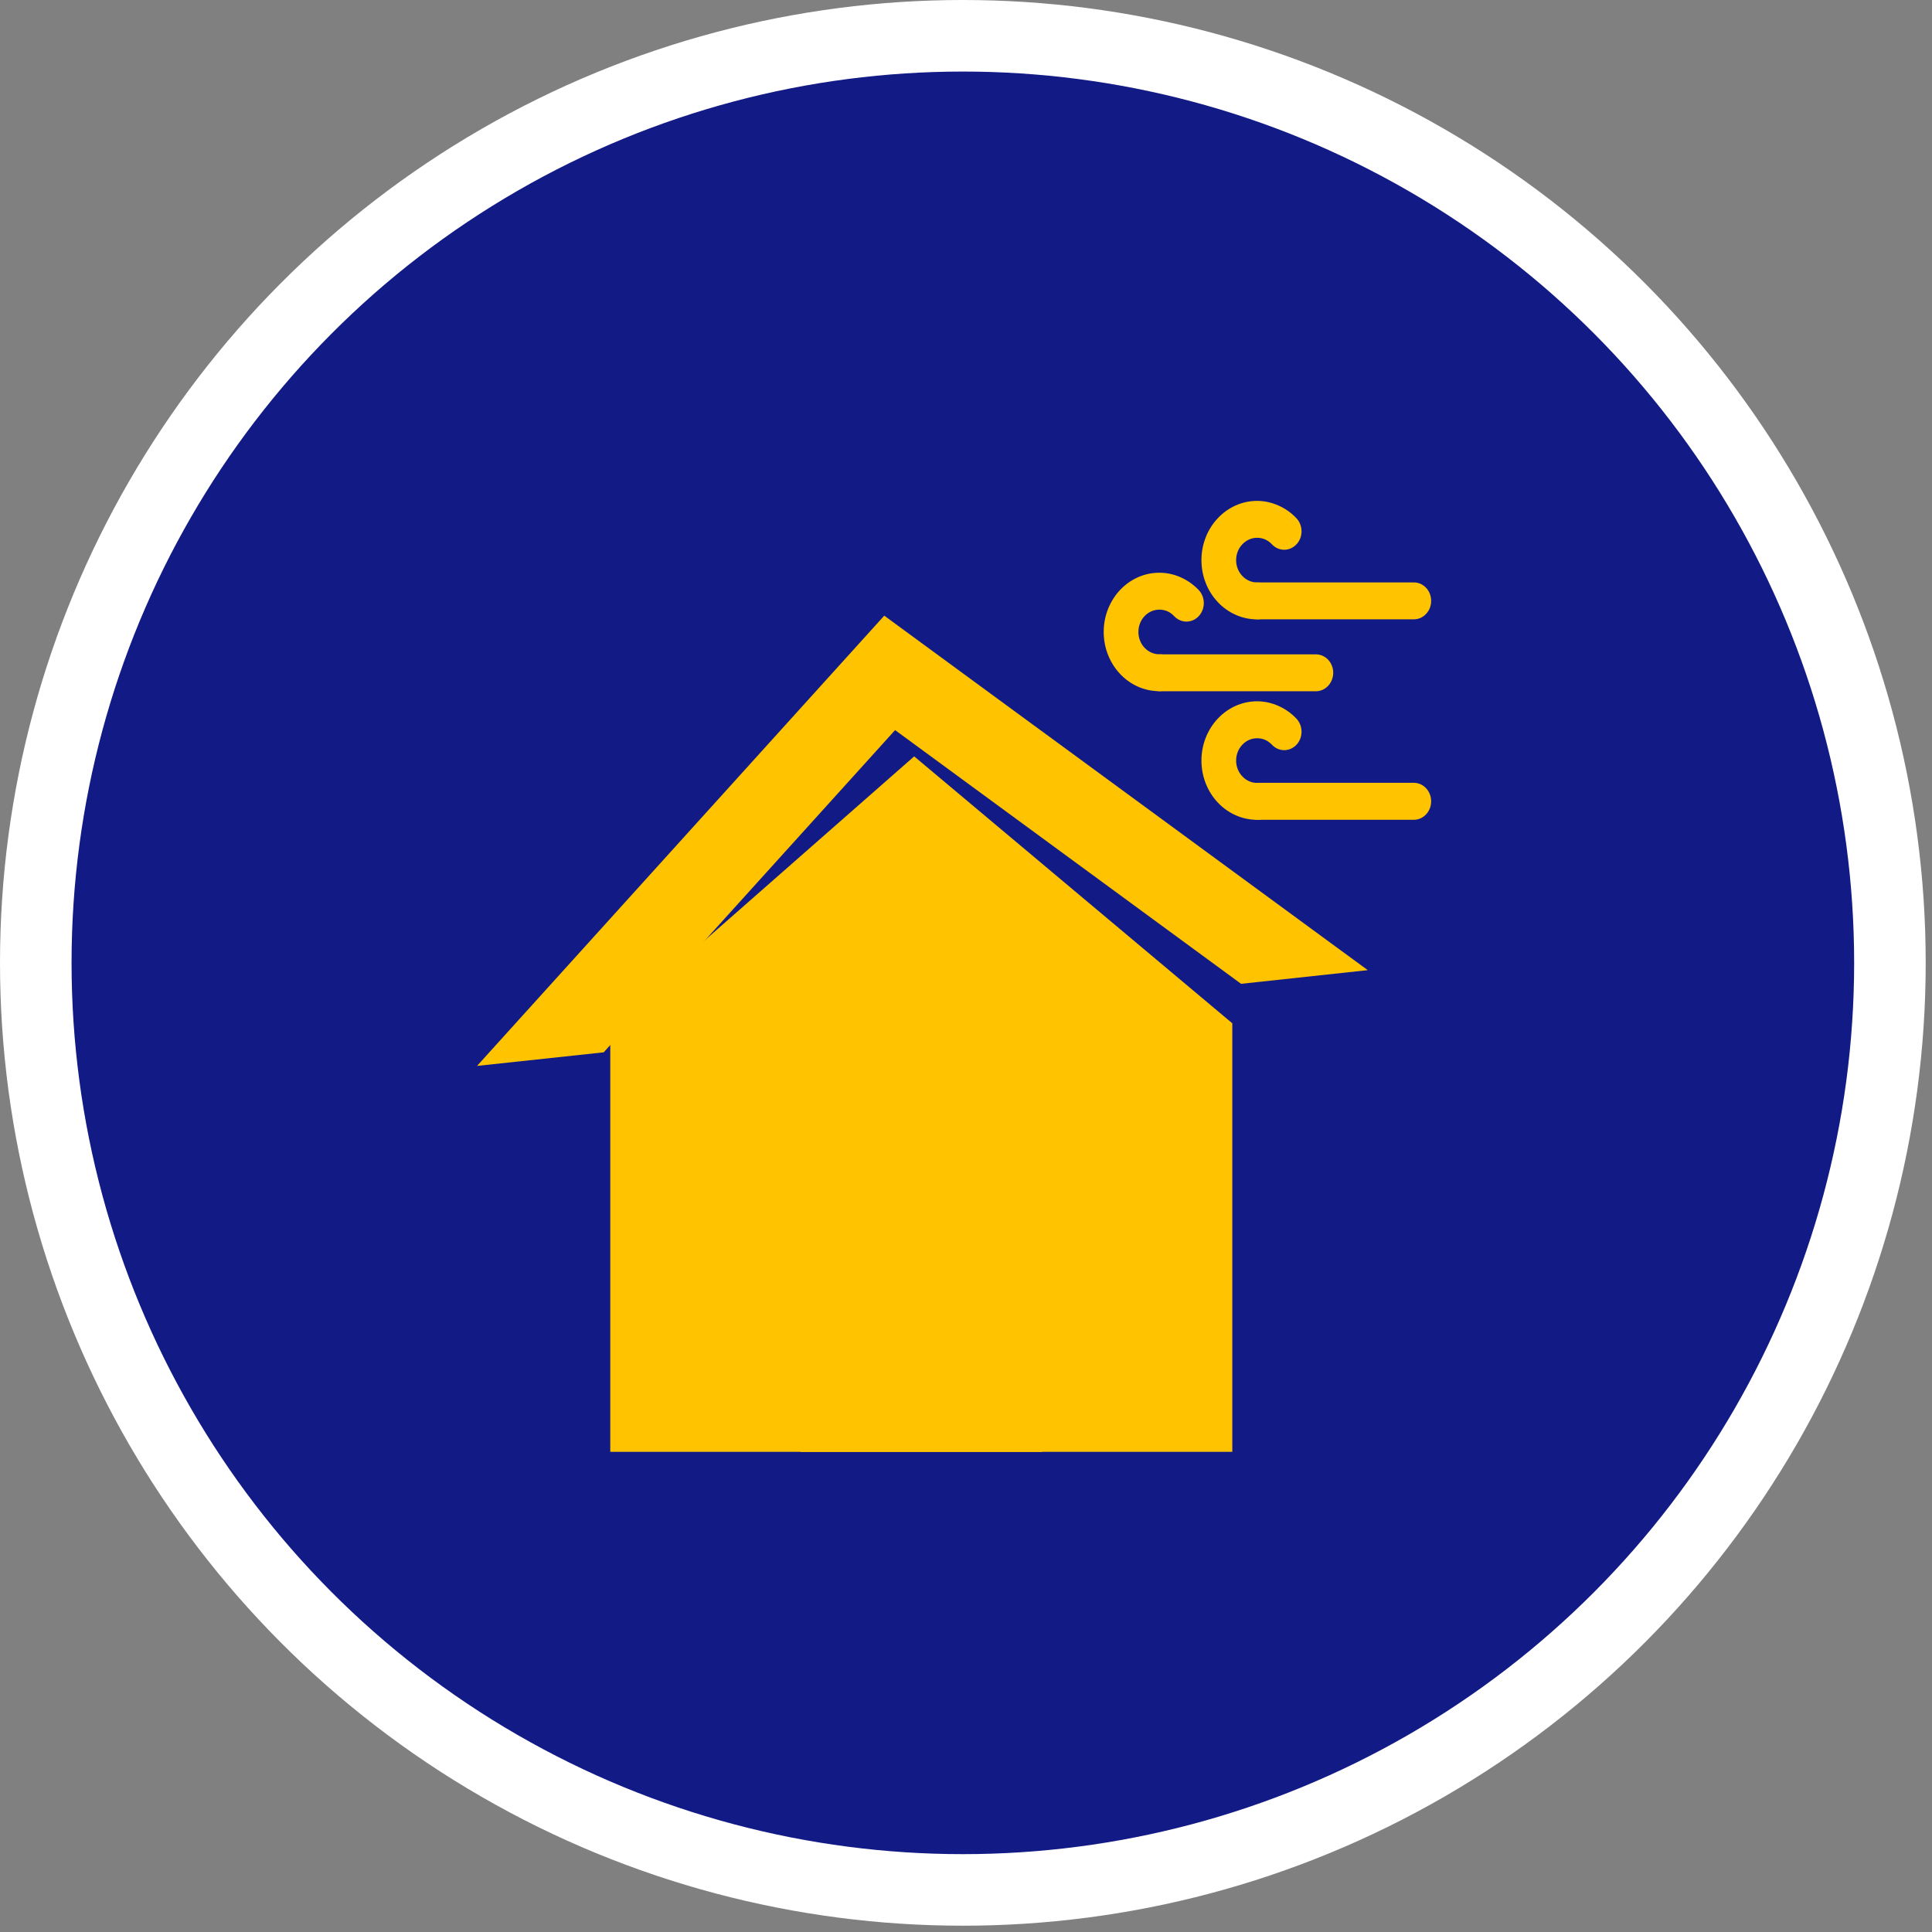 <svg width="81" height="81" viewBox="0 0 81 81" fill="none" xmlns="http://www.w3.org/2000/svg">
<rect x="0" y="0" width="81" height="81" fill="#808080" stroke="none"/>
<circle cx="40.368" cy="40.368" r="38.868" fill="#121A86" stroke="white" stroke-width="3"/>
<g clip-path="url(#clip0_598_1004)">
<path d="M59.276 25.965C59.677 25.965 60.002 25.619 60.002 25.193C60.002 24.764 59.677 24.418 59.276 24.418H52.75C52.348 24.418 52.023 24.764 52.023 25.193C52.023 25.619 52.348 25.965 52.75 25.965H59.276Z" fill="#FFC300"/>
<path d="M53.327 22.822C53.611 23.124 54.071 23.124 54.355 22.822C54.638 22.52 54.638 22.031 54.355 21.729C54.139 21.498 53.879 21.317 53.595 21.192C53.311 21.067 53.01 21 52.704 21C52.06 21 51.477 21.279 51.054 21.729C50.633 22.177 50.371 22.799 50.371 23.484C50.371 24.169 50.633 24.792 51.054 25.24C51.477 25.689 52.06 25.968 52.704 25.968C52.759 25.968 52.669 25.966 52.761 25.964C53.16 25.954 53.477 25.602 53.468 25.175C53.458 24.75 53.127 24.413 52.728 24.423C52.663 24.425 52.785 24.419 52.704 24.419C52.462 24.419 52.242 24.315 52.084 24.146C51.923 23.978 51.825 23.742 51.825 23.484C51.825 23.226 51.923 22.991 52.084 22.822C52.242 22.653 52.462 22.547 52.704 22.547C52.826 22.547 52.941 22.572 53.043 22.618C53.145 22.662 53.241 22.73 53.327 22.822Z" fill="#FFC300"/>
<path d="M55.17 28.981C55.569 28.981 55.896 28.633 55.896 28.206C55.896 27.779 55.569 27.434 55.17 27.434H48.644C48.243 27.434 47.918 27.779 47.918 28.206C47.918 28.633 48.243 28.981 48.644 28.981H55.17Z" fill="#FFC300"/>
<path d="M49.229 25.834C49.513 26.136 49.973 26.136 50.257 25.834C50.541 25.53 50.541 25.04 50.257 24.738C50.039 24.509 49.781 24.328 49.495 24.201C49.213 24.076 48.912 24.012 48.607 24.012C47.963 24.012 47.379 24.289 46.957 24.738C46.536 25.188 46.273 25.809 46.273 26.494C46.273 27.181 46.536 27.802 46.957 28.251C47.379 28.701 47.963 28.978 48.607 28.978C48.66 28.978 48.571 28.978 48.663 28.974C49.063 28.966 49.38 28.612 49.37 28.187C49.36 27.76 49.029 27.423 48.63 27.433C48.566 27.435 48.687 27.431 48.607 27.431C48.364 27.431 48.145 27.327 47.984 27.156C47.826 26.987 47.728 26.754 47.728 26.494C47.728 26.236 47.826 26.003 47.984 25.834C48.145 25.663 48.364 25.559 48.607 25.559C48.728 25.559 48.842 25.584 48.945 25.628C49.047 25.673 49.143 25.742 49.229 25.834Z" fill="#FFC300"/>
<path d="M59.276 34.37C59.677 34.37 60.002 34.022 60.002 33.595C60.002 33.168 59.677 32.82 59.276 32.82H52.75C52.348 32.82 52.023 33.168 52.023 33.595C52.023 34.022 52.348 34.37 52.75 34.37H59.276Z" fill="#FFC300"/>
<path d="M53.327 31.224C53.611 31.526 54.071 31.526 54.355 31.224C54.638 30.922 54.638 30.433 54.355 30.131C54.139 29.902 53.879 29.719 53.595 29.594C53.311 29.469 53.01 29.402 52.704 29.402C52.06 29.402 51.477 29.681 51.054 30.131C50.633 30.581 50.371 31.201 50.371 31.887C50.371 32.574 50.633 33.194 51.054 33.644C51.477 34.092 52.06 34.371 52.704 34.371C52.759 34.371 52.669 34.369 52.761 34.367C53.16 34.356 53.478 34.004 53.468 33.578C53.458 33.153 53.127 32.815 52.728 32.826C52.663 32.828 52.785 32.824 52.704 32.824C52.462 32.824 52.242 32.719 52.084 32.549C51.923 32.38 51.825 32.145 51.825 31.887C51.825 31.628 51.923 31.395 52.084 31.224C52.242 31.056 52.462 30.952 52.704 30.952C52.826 30.952 52.941 30.974 53.043 31.02C53.145 31.064 53.241 31.135 53.327 31.224Z" fill="#FFC300"/>
<path fill-rule="evenodd" clip-rule="evenodd" d="M25.586 42.902L38.327 31.711L51.665 42.902V60.868H25.586V42.902Z" fill="#FFC300"/>
<path fill-rule="evenodd" clip-rule="evenodd" d="M37.073 25.812L57.344 40.674L52.033 41.247L37.527 30.61L25.311 44.119L20 44.689L37.073 25.812Z" fill="#FFC300"/>
<path fill-rule="evenodd" clip-rule="evenodd" d="M43.692 60.871H33.555V46.938H43.692V60.871Z" fill="#FFC300"/>
<path fill-rule="evenodd" clip-rule="evenodd" d="M34.398 60.518H43.033V47.383H34.398V60.518Z" fill="#FFC300"/>
<path fill-rule="evenodd" clip-rule="evenodd" d="M41.861 54.916C42.18 54.916 42.44 54.639 42.44 54.3C42.44 53.961 42.18 53.684 41.861 53.684C41.542 53.684 41.281 53.961 41.281 54.3C41.281 54.639 41.542 54.916 41.861 54.916Z" fill="#FFC300"/>
<path fill-rule="evenodd" clip-rule="evenodd" d="M38.625 42.691C40.162 42.691 41.417 41.356 41.417 39.72C41.417 38.081 40.162 36.746 38.625 36.746C37.087 36.746 35.832 38.081 35.832 39.72C35.832 41.356 37.087 42.691 38.625 42.691Z" fill="#FFC300"/>
<path fill-rule="evenodd" clip-rule="evenodd" d="M38.63 41.982C39.8 41.982 40.754 40.966 40.754 39.721C40.754 38.473 39.8 37.457 38.63 37.457C37.459 37.457 36.504 38.473 36.504 39.721C36.504 40.966 37.459 41.982 38.63 41.982Z" fill="#FFC300"/>
</g>
<defs>
<clipPath id="clip0_598_1004">
<rect width="40" height="40" fill="white" transform="translate(20 21)"/>
</clipPath>
</defs>
</svg>
